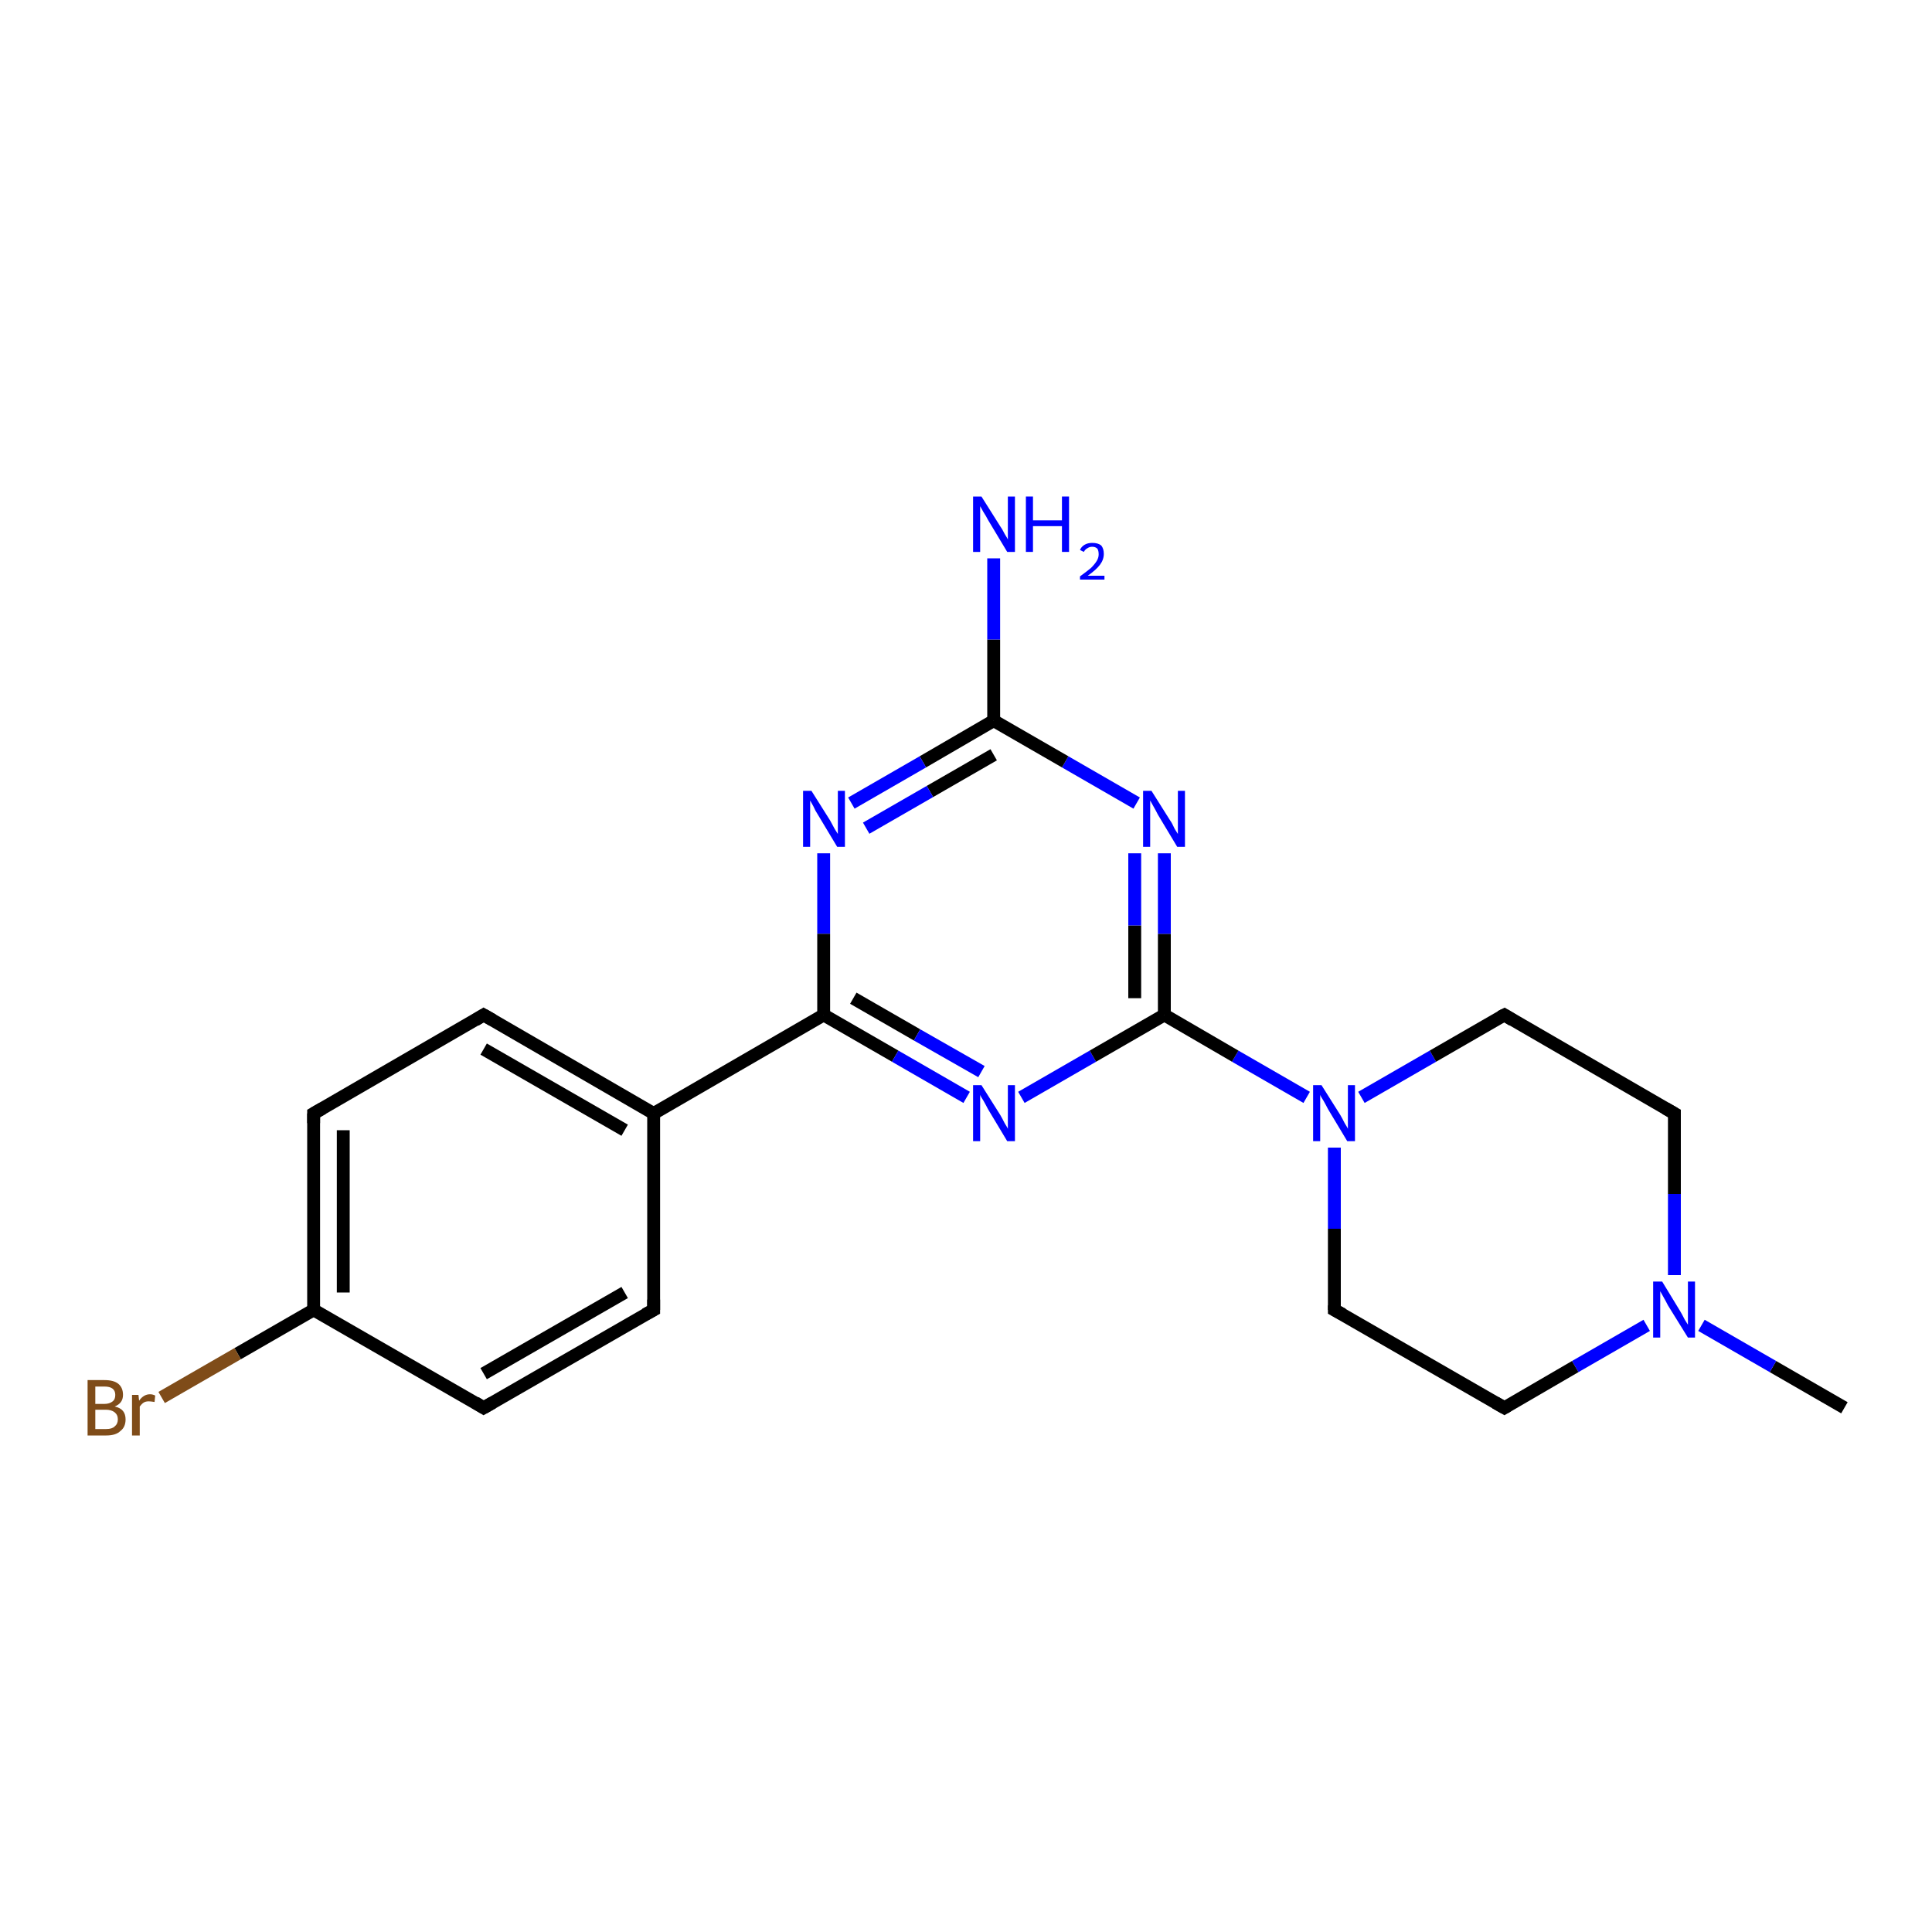 <?xml version='1.0' encoding='iso-8859-1'?>
<svg version='1.1' baseProfile='full'
              xmlns='http://www.w3.org/2000/svg'
                      xmlns:rdkit='http://www.rdkit.org/xml'
                      xmlns:xlink='http://www.w3.org/1999/xlink'
                  xml:space='preserve'
width='300px' height='300px' viewBox='0 0 300 300'>
<!-- END OF HEADER -->
<rect style='opacity:1.0;fill:#FFFFFF;stroke:none' width='300.0' height='300.0' x='0.0' y='0.0'> </rect>
<path class='bond-0 atom-0 atom-1' d='M 286.4,218.6 L 275.3,212.2' style='fill:none;fill-rule:evenodd;stroke:#000000;stroke-width:2.0px;stroke-linecap:butt;stroke-linejoin:miter;stroke-opacity:1' />
<path class='bond-0 atom-0 atom-1' d='M 275.3,212.2 L 264.2,205.8' style='fill:none;fill-rule:evenodd;stroke:#0000FF;stroke-width:2.0px;stroke-linecap:butt;stroke-linejoin:miter;stroke-opacity:1' />
<path class='bond-1 atom-1 atom-2' d='M 255.7,205.8 L 244.6,212.2' style='fill:none;fill-rule:evenodd;stroke:#0000FF;stroke-width:2.0px;stroke-linecap:butt;stroke-linejoin:miter;stroke-opacity:1' />
<path class='bond-1 atom-1 atom-2' d='M 244.6,212.2 L 233.6,218.6' style='fill:none;fill-rule:evenodd;stroke:#000000;stroke-width:2.0px;stroke-linecap:butt;stroke-linejoin:miter;stroke-opacity:1' />
<path class='bond-2 atom-2 atom-3' d='M 233.6,218.6 L 207.2,203.4' style='fill:none;fill-rule:evenodd;stroke:#000000;stroke-width:2.0px;stroke-linecap:butt;stroke-linejoin:miter;stroke-opacity:1' />
<path class='bond-3 atom-3 atom-4' d='M 207.2,203.4 L 207.2,190.8' style='fill:none;fill-rule:evenodd;stroke:#000000;stroke-width:2.0px;stroke-linecap:butt;stroke-linejoin:miter;stroke-opacity:1' />
<path class='bond-3 atom-3 atom-4' d='M 207.2,190.8 L 207.2,178.2' style='fill:none;fill-rule:evenodd;stroke:#0000FF;stroke-width:2.0px;stroke-linecap:butt;stroke-linejoin:miter;stroke-opacity:1' />
<path class='bond-4 atom-4 atom-5' d='M 211.4,170.4 L 222.5,164.0' style='fill:none;fill-rule:evenodd;stroke:#0000FF;stroke-width:2.0px;stroke-linecap:butt;stroke-linejoin:miter;stroke-opacity:1' />
<path class='bond-4 atom-4 atom-5' d='M 222.5,164.0 L 233.6,157.6' style='fill:none;fill-rule:evenodd;stroke:#000000;stroke-width:2.0px;stroke-linecap:butt;stroke-linejoin:miter;stroke-opacity:1' />
<path class='bond-5 atom-5 atom-6' d='M 233.6,157.6 L 260.0,172.9' style='fill:none;fill-rule:evenodd;stroke:#000000;stroke-width:2.0px;stroke-linecap:butt;stroke-linejoin:miter;stroke-opacity:1' />
<path class='bond-6 atom-4 atom-7' d='M 202.9,170.4 L 191.8,164.0' style='fill:none;fill-rule:evenodd;stroke:#0000FF;stroke-width:2.0px;stroke-linecap:butt;stroke-linejoin:miter;stroke-opacity:1' />
<path class='bond-6 atom-4 atom-7' d='M 191.8,164.0 L 180.8,157.6' style='fill:none;fill-rule:evenodd;stroke:#000000;stroke-width:2.0px;stroke-linecap:butt;stroke-linejoin:miter;stroke-opacity:1' />
<path class='bond-7 atom-7 atom-8' d='M 180.8,157.6 L 180.8,145.0' style='fill:none;fill-rule:evenodd;stroke:#000000;stroke-width:2.0px;stroke-linecap:butt;stroke-linejoin:miter;stroke-opacity:1' />
<path class='bond-7 atom-7 atom-8' d='M 180.8,145.0 L 180.8,132.5' style='fill:none;fill-rule:evenodd;stroke:#0000FF;stroke-width:2.0px;stroke-linecap:butt;stroke-linejoin:miter;stroke-opacity:1' />
<path class='bond-7 atom-7 atom-8' d='M 176.2,155.0 L 176.2,143.7' style='fill:none;fill-rule:evenodd;stroke:#000000;stroke-width:2.0px;stroke-linecap:butt;stroke-linejoin:miter;stroke-opacity:1' />
<path class='bond-7 atom-7 atom-8' d='M 176.2,143.7 L 176.2,132.5' style='fill:none;fill-rule:evenodd;stroke:#0000FF;stroke-width:2.0px;stroke-linecap:butt;stroke-linejoin:miter;stroke-opacity:1' />
<path class='bond-8 atom-8 atom-9' d='M 176.5,124.7 L 165.4,118.3' style='fill:none;fill-rule:evenodd;stroke:#0000FF;stroke-width:2.0px;stroke-linecap:butt;stroke-linejoin:miter;stroke-opacity:1' />
<path class='bond-8 atom-8 atom-9' d='M 165.4,118.3 L 154.3,111.9' style='fill:none;fill-rule:evenodd;stroke:#000000;stroke-width:2.0px;stroke-linecap:butt;stroke-linejoin:miter;stroke-opacity:1' />
<path class='bond-9 atom-9 atom-10' d='M 154.3,111.9 L 154.3,99.3' style='fill:none;fill-rule:evenodd;stroke:#000000;stroke-width:2.0px;stroke-linecap:butt;stroke-linejoin:miter;stroke-opacity:1' />
<path class='bond-9 atom-9 atom-10' d='M 154.3,99.3 L 154.3,86.7' style='fill:none;fill-rule:evenodd;stroke:#0000FF;stroke-width:2.0px;stroke-linecap:butt;stroke-linejoin:miter;stroke-opacity:1' />
<path class='bond-10 atom-9 atom-11' d='M 154.3,111.9 L 143.3,118.3' style='fill:none;fill-rule:evenodd;stroke:#000000;stroke-width:2.0px;stroke-linecap:butt;stroke-linejoin:miter;stroke-opacity:1' />
<path class='bond-10 atom-9 atom-11' d='M 143.3,118.3 L 132.2,124.7' style='fill:none;fill-rule:evenodd;stroke:#0000FF;stroke-width:2.0px;stroke-linecap:butt;stroke-linejoin:miter;stroke-opacity:1' />
<path class='bond-10 atom-9 atom-11' d='M 154.3,117.2 L 144.4,122.9' style='fill:none;fill-rule:evenodd;stroke:#000000;stroke-width:2.0px;stroke-linecap:butt;stroke-linejoin:miter;stroke-opacity:1' />
<path class='bond-10 atom-9 atom-11' d='M 144.4,122.9 L 134.5,128.6' style='fill:none;fill-rule:evenodd;stroke:#0000FF;stroke-width:2.0px;stroke-linecap:butt;stroke-linejoin:miter;stroke-opacity:1' />
<path class='bond-11 atom-11 atom-12' d='M 127.9,132.5 L 127.9,145.0' style='fill:none;fill-rule:evenodd;stroke:#0000FF;stroke-width:2.0px;stroke-linecap:butt;stroke-linejoin:miter;stroke-opacity:1' />
<path class='bond-11 atom-11 atom-12' d='M 127.9,145.0 L 127.9,157.6' style='fill:none;fill-rule:evenodd;stroke:#000000;stroke-width:2.0px;stroke-linecap:butt;stroke-linejoin:miter;stroke-opacity:1' />
<path class='bond-12 atom-12 atom-13' d='M 127.9,157.6 L 139.0,164.0' style='fill:none;fill-rule:evenodd;stroke:#000000;stroke-width:2.0px;stroke-linecap:butt;stroke-linejoin:miter;stroke-opacity:1' />
<path class='bond-12 atom-12 atom-13' d='M 139.0,164.0 L 150.1,170.4' style='fill:none;fill-rule:evenodd;stroke:#0000FF;stroke-width:2.0px;stroke-linecap:butt;stroke-linejoin:miter;stroke-opacity:1' />
<path class='bond-12 atom-12 atom-13' d='M 132.5,155.0 L 142.4,160.7' style='fill:none;fill-rule:evenodd;stroke:#000000;stroke-width:2.0px;stroke-linecap:butt;stroke-linejoin:miter;stroke-opacity:1' />
<path class='bond-12 atom-12 atom-13' d='M 142.4,160.7 L 152.4,166.4' style='fill:none;fill-rule:evenodd;stroke:#0000FF;stroke-width:2.0px;stroke-linecap:butt;stroke-linejoin:miter;stroke-opacity:1' />
<path class='bond-13 atom-12 atom-14' d='M 127.9,157.6 L 101.5,172.9' style='fill:none;fill-rule:evenodd;stroke:#000000;stroke-width:2.0px;stroke-linecap:butt;stroke-linejoin:miter;stroke-opacity:1' />
<path class='bond-14 atom-14 atom-15' d='M 101.5,172.9 L 75.1,157.6' style='fill:none;fill-rule:evenodd;stroke:#000000;stroke-width:2.0px;stroke-linecap:butt;stroke-linejoin:miter;stroke-opacity:1' />
<path class='bond-14 atom-14 atom-15' d='M 97.0,175.5 L 75.1,162.9' style='fill:none;fill-rule:evenodd;stroke:#000000;stroke-width:2.0px;stroke-linecap:butt;stroke-linejoin:miter;stroke-opacity:1' />
<path class='bond-15 atom-15 atom-16' d='M 75.1,157.6 L 48.7,172.9' style='fill:none;fill-rule:evenodd;stroke:#000000;stroke-width:2.0px;stroke-linecap:butt;stroke-linejoin:miter;stroke-opacity:1' />
<path class='bond-16 atom-16 atom-17' d='M 48.7,172.9 L 48.7,203.4' style='fill:none;fill-rule:evenodd;stroke:#000000;stroke-width:2.0px;stroke-linecap:butt;stroke-linejoin:miter;stroke-opacity:1' />
<path class='bond-16 atom-16 atom-17' d='M 53.3,175.5 L 53.3,200.7' style='fill:none;fill-rule:evenodd;stroke:#000000;stroke-width:2.0px;stroke-linecap:butt;stroke-linejoin:miter;stroke-opacity:1' />
<path class='bond-17 atom-17 atom-18' d='M 48.7,203.4 L 36.9,210.2' style='fill:none;fill-rule:evenodd;stroke:#000000;stroke-width:2.0px;stroke-linecap:butt;stroke-linejoin:miter;stroke-opacity:1' />
<path class='bond-17 atom-17 atom-18' d='M 36.9,210.2 L 25.1,217.0' style='fill:none;fill-rule:evenodd;stroke:#7F4C19;stroke-width:2.0px;stroke-linecap:butt;stroke-linejoin:miter;stroke-opacity:1' />
<path class='bond-18 atom-17 atom-19' d='M 48.7,203.4 L 75.1,218.6' style='fill:none;fill-rule:evenodd;stroke:#000000;stroke-width:2.0px;stroke-linecap:butt;stroke-linejoin:miter;stroke-opacity:1' />
<path class='bond-19 atom-19 atom-20' d='M 75.1,218.6 L 101.5,203.4' style='fill:none;fill-rule:evenodd;stroke:#000000;stroke-width:2.0px;stroke-linecap:butt;stroke-linejoin:miter;stroke-opacity:1' />
<path class='bond-19 atom-19 atom-20' d='M 75.1,213.3 L 97.0,200.7' style='fill:none;fill-rule:evenodd;stroke:#000000;stroke-width:2.0px;stroke-linecap:butt;stroke-linejoin:miter;stroke-opacity:1' />
<path class='bond-20 atom-6 atom-1' d='M 260.0,172.9 L 260.0,185.4' style='fill:none;fill-rule:evenodd;stroke:#000000;stroke-width:2.0px;stroke-linecap:butt;stroke-linejoin:miter;stroke-opacity:1' />
<path class='bond-20 atom-6 atom-1' d='M 260.0,185.4 L 260.0,198.0' style='fill:none;fill-rule:evenodd;stroke:#0000FF;stroke-width:2.0px;stroke-linecap:butt;stroke-linejoin:miter;stroke-opacity:1' />
<path class='bond-21 atom-13 atom-7' d='M 158.6,170.4 L 169.7,164.0' style='fill:none;fill-rule:evenodd;stroke:#0000FF;stroke-width:2.0px;stroke-linecap:butt;stroke-linejoin:miter;stroke-opacity:1' />
<path class='bond-21 atom-13 atom-7' d='M 169.7,164.0 L 180.8,157.6' style='fill:none;fill-rule:evenodd;stroke:#000000;stroke-width:2.0px;stroke-linecap:butt;stroke-linejoin:miter;stroke-opacity:1' />
<path class='bond-22 atom-20 atom-14' d='M 101.5,203.4 L 101.5,172.9' style='fill:none;fill-rule:evenodd;stroke:#000000;stroke-width:2.0px;stroke-linecap:butt;stroke-linejoin:miter;stroke-opacity:1' />
<path d='M 234.1,218.3 L 233.6,218.6 L 232.2,217.8' style='fill:none;stroke:#000000;stroke-width:2.0px;stroke-linecap:butt;stroke-linejoin:miter;stroke-opacity:1;' />
<path d='M 208.5,204.1 L 207.2,203.4 L 207.2,202.7' style='fill:none;stroke:#000000;stroke-width:2.0px;stroke-linecap:butt;stroke-linejoin:miter;stroke-opacity:1;' />
<path d='M 233.0,157.9 L 233.6,157.6 L 234.9,158.4' style='fill:none;stroke:#000000;stroke-width:2.0px;stroke-linecap:butt;stroke-linejoin:miter;stroke-opacity:1;' />
<path d='M 258.6,172.1 L 260.0,172.9 L 260.0,173.5' style='fill:none;stroke:#000000;stroke-width:2.0px;stroke-linecap:butt;stroke-linejoin:miter;stroke-opacity:1;' />
<path d='M 76.5,158.4 L 75.1,157.6 L 73.8,158.4' style='fill:none;stroke:#000000;stroke-width:2.0px;stroke-linecap:butt;stroke-linejoin:miter;stroke-opacity:1;' />
<path d='M 50.1,172.1 L 48.7,172.9 L 48.7,174.4' style='fill:none;stroke:#000000;stroke-width:2.0px;stroke-linecap:butt;stroke-linejoin:miter;stroke-opacity:1;' />
<path d='M 73.8,217.8 L 75.1,218.6 L 76.5,217.8' style='fill:none;stroke:#000000;stroke-width:2.0px;stroke-linecap:butt;stroke-linejoin:miter;stroke-opacity:1;' />
<path d='M 100.2,204.1 L 101.5,203.4 L 101.5,201.8' style='fill:none;stroke:#000000;stroke-width:2.0px;stroke-linecap:butt;stroke-linejoin:miter;stroke-opacity:1;' />
<path class='atom-1' d='M 258.1 199.0
L 260.9 203.6
Q 261.2 204.1, 261.6 204.9
Q 262.1 205.7, 262.1 205.7
L 262.1 199.0
L 263.2 199.0
L 263.2 207.7
L 262.1 207.7
L 259.0 202.7
Q 258.7 202.1, 258.3 201.4
Q 257.9 200.7, 257.8 200.5
L 257.8 207.7
L 256.7 207.7
L 256.7 199.0
L 258.1 199.0
' fill='#0000FF'/>
<path class='atom-4' d='M 205.2 168.5
L 208.1 173.1
Q 208.4 173.6, 208.8 174.4
Q 209.3 175.2, 209.3 175.3
L 209.3 168.5
L 210.4 168.5
L 210.4 177.2
L 209.2 177.2
L 206.2 172.2
Q 205.9 171.6, 205.5 170.9
Q 205.1 170.3, 205.0 170.0
L 205.0 177.2
L 203.9 177.2
L 203.9 168.5
L 205.2 168.5
' fill='#0000FF'/>
<path class='atom-8' d='M 178.8 122.8
L 181.7 127.4
Q 182.0 127.8, 182.4 128.7
Q 182.9 129.5, 182.9 129.5
L 182.9 122.8
L 184.0 122.8
L 184.0 131.5
L 182.8 131.5
L 179.8 126.5
Q 179.5 125.9, 179.1 125.2
Q 178.7 124.5, 178.6 124.3
L 178.6 131.5
L 177.5 131.5
L 177.5 122.8
L 178.8 122.8
' fill='#0000FF'/>
<path class='atom-10' d='M 152.4 77.1
L 155.3 81.7
Q 155.6 82.1, 156.0 82.9
Q 156.5 83.7, 156.5 83.8
L 156.5 77.1
L 157.6 77.1
L 157.6 85.7
L 156.4 85.7
L 153.4 80.7
Q 153.1 80.1, 152.7 79.5
Q 152.3 78.8, 152.2 78.6
L 152.2 85.7
L 151.1 85.7
L 151.1 77.1
L 152.4 77.1
' fill='#0000FF'/>
<path class='atom-10' d='M 159.3 77.1
L 160.4 77.1
L 160.4 80.8
L 164.9 80.8
L 164.9 77.1
L 166.0 77.1
L 166.0 85.7
L 164.9 85.7
L 164.9 81.7
L 160.4 81.7
L 160.4 85.7
L 159.3 85.7
L 159.3 77.1
' fill='#0000FF'/>
<path class='atom-10' d='M 167.7 85.4
Q 167.9 84.9, 168.4 84.6
Q 168.9 84.3, 169.6 84.3
Q 170.5 84.3, 171.0 84.7
Q 171.4 85.2, 171.4 86.0
Q 171.4 86.9, 170.8 87.7
Q 170.2 88.5, 168.9 89.4
L 171.5 89.4
L 171.5 90.0
L 167.7 90.0
L 167.7 89.5
Q 168.8 88.7, 169.4 88.2
Q 170.0 87.6, 170.3 87.1
Q 170.6 86.6, 170.6 86.1
Q 170.6 85.5, 170.4 85.2
Q 170.1 84.9, 169.6 84.9
Q 169.2 84.9, 168.9 85.1
Q 168.5 85.3, 168.3 85.7
L 167.7 85.4
' fill='#0000FF'/>
<path class='atom-11' d='M 126.0 122.8
L 128.9 127.4
Q 129.1 127.8, 129.6 128.7
Q 130.1 129.5, 130.1 129.5
L 130.1 122.8
L 131.2 122.8
L 131.2 131.5
L 130.0 131.5
L 127.0 126.5
Q 126.6 125.9, 126.3 125.2
Q 125.9 124.5, 125.8 124.3
L 125.8 131.5
L 124.7 131.5
L 124.7 122.8
L 126.0 122.8
' fill='#0000FF'/>
<path class='atom-13' d='M 152.4 168.5
L 155.3 173.1
Q 155.6 173.6, 156.0 174.4
Q 156.5 175.2, 156.5 175.3
L 156.5 168.5
L 157.6 168.5
L 157.6 177.2
L 156.4 177.2
L 153.4 172.2
Q 153.1 171.6, 152.7 170.9
Q 152.3 170.3, 152.2 170.0
L 152.2 177.2
L 151.1 177.2
L 151.1 168.5
L 152.4 168.5
' fill='#0000FF'/>
<path class='atom-18' d='M 17.8 218.4
Q 18.7 218.6, 19.1 219.1
Q 19.5 219.6, 19.5 220.4
Q 19.5 221.6, 18.7 222.2
Q 18.0 222.9, 16.5 222.9
L 13.6 222.9
L 13.6 214.3
L 16.2 214.3
Q 17.7 214.3, 18.4 214.9
Q 19.1 215.5, 19.1 216.6
Q 19.1 217.9, 17.8 218.4
M 14.8 215.3
L 14.8 218.0
L 16.2 218.0
Q 17.0 218.0, 17.5 217.6
Q 17.9 217.3, 17.9 216.6
Q 17.9 215.3, 16.2 215.3
L 14.8 215.3
M 16.5 221.9
Q 17.4 221.9, 17.8 221.5
Q 18.3 221.1, 18.3 220.4
Q 18.3 219.7, 17.8 219.3
Q 17.3 218.9, 16.4 218.9
L 14.8 218.9
L 14.8 221.9
L 16.5 221.9
' fill='#7F4C19'/>
<path class='atom-18' d='M 21.5 216.6
L 21.6 217.5
Q 22.3 216.5, 23.3 216.5
Q 23.7 216.5, 24.1 216.7
L 24.0 217.7
Q 23.4 217.6, 23.1 217.6
Q 22.6 217.6, 22.3 217.8
Q 22.0 218.0, 21.7 218.4
L 21.7 222.9
L 20.5 222.9
L 20.5 216.6
L 21.5 216.6
' fill='#7F4C19'/>
</svg>
